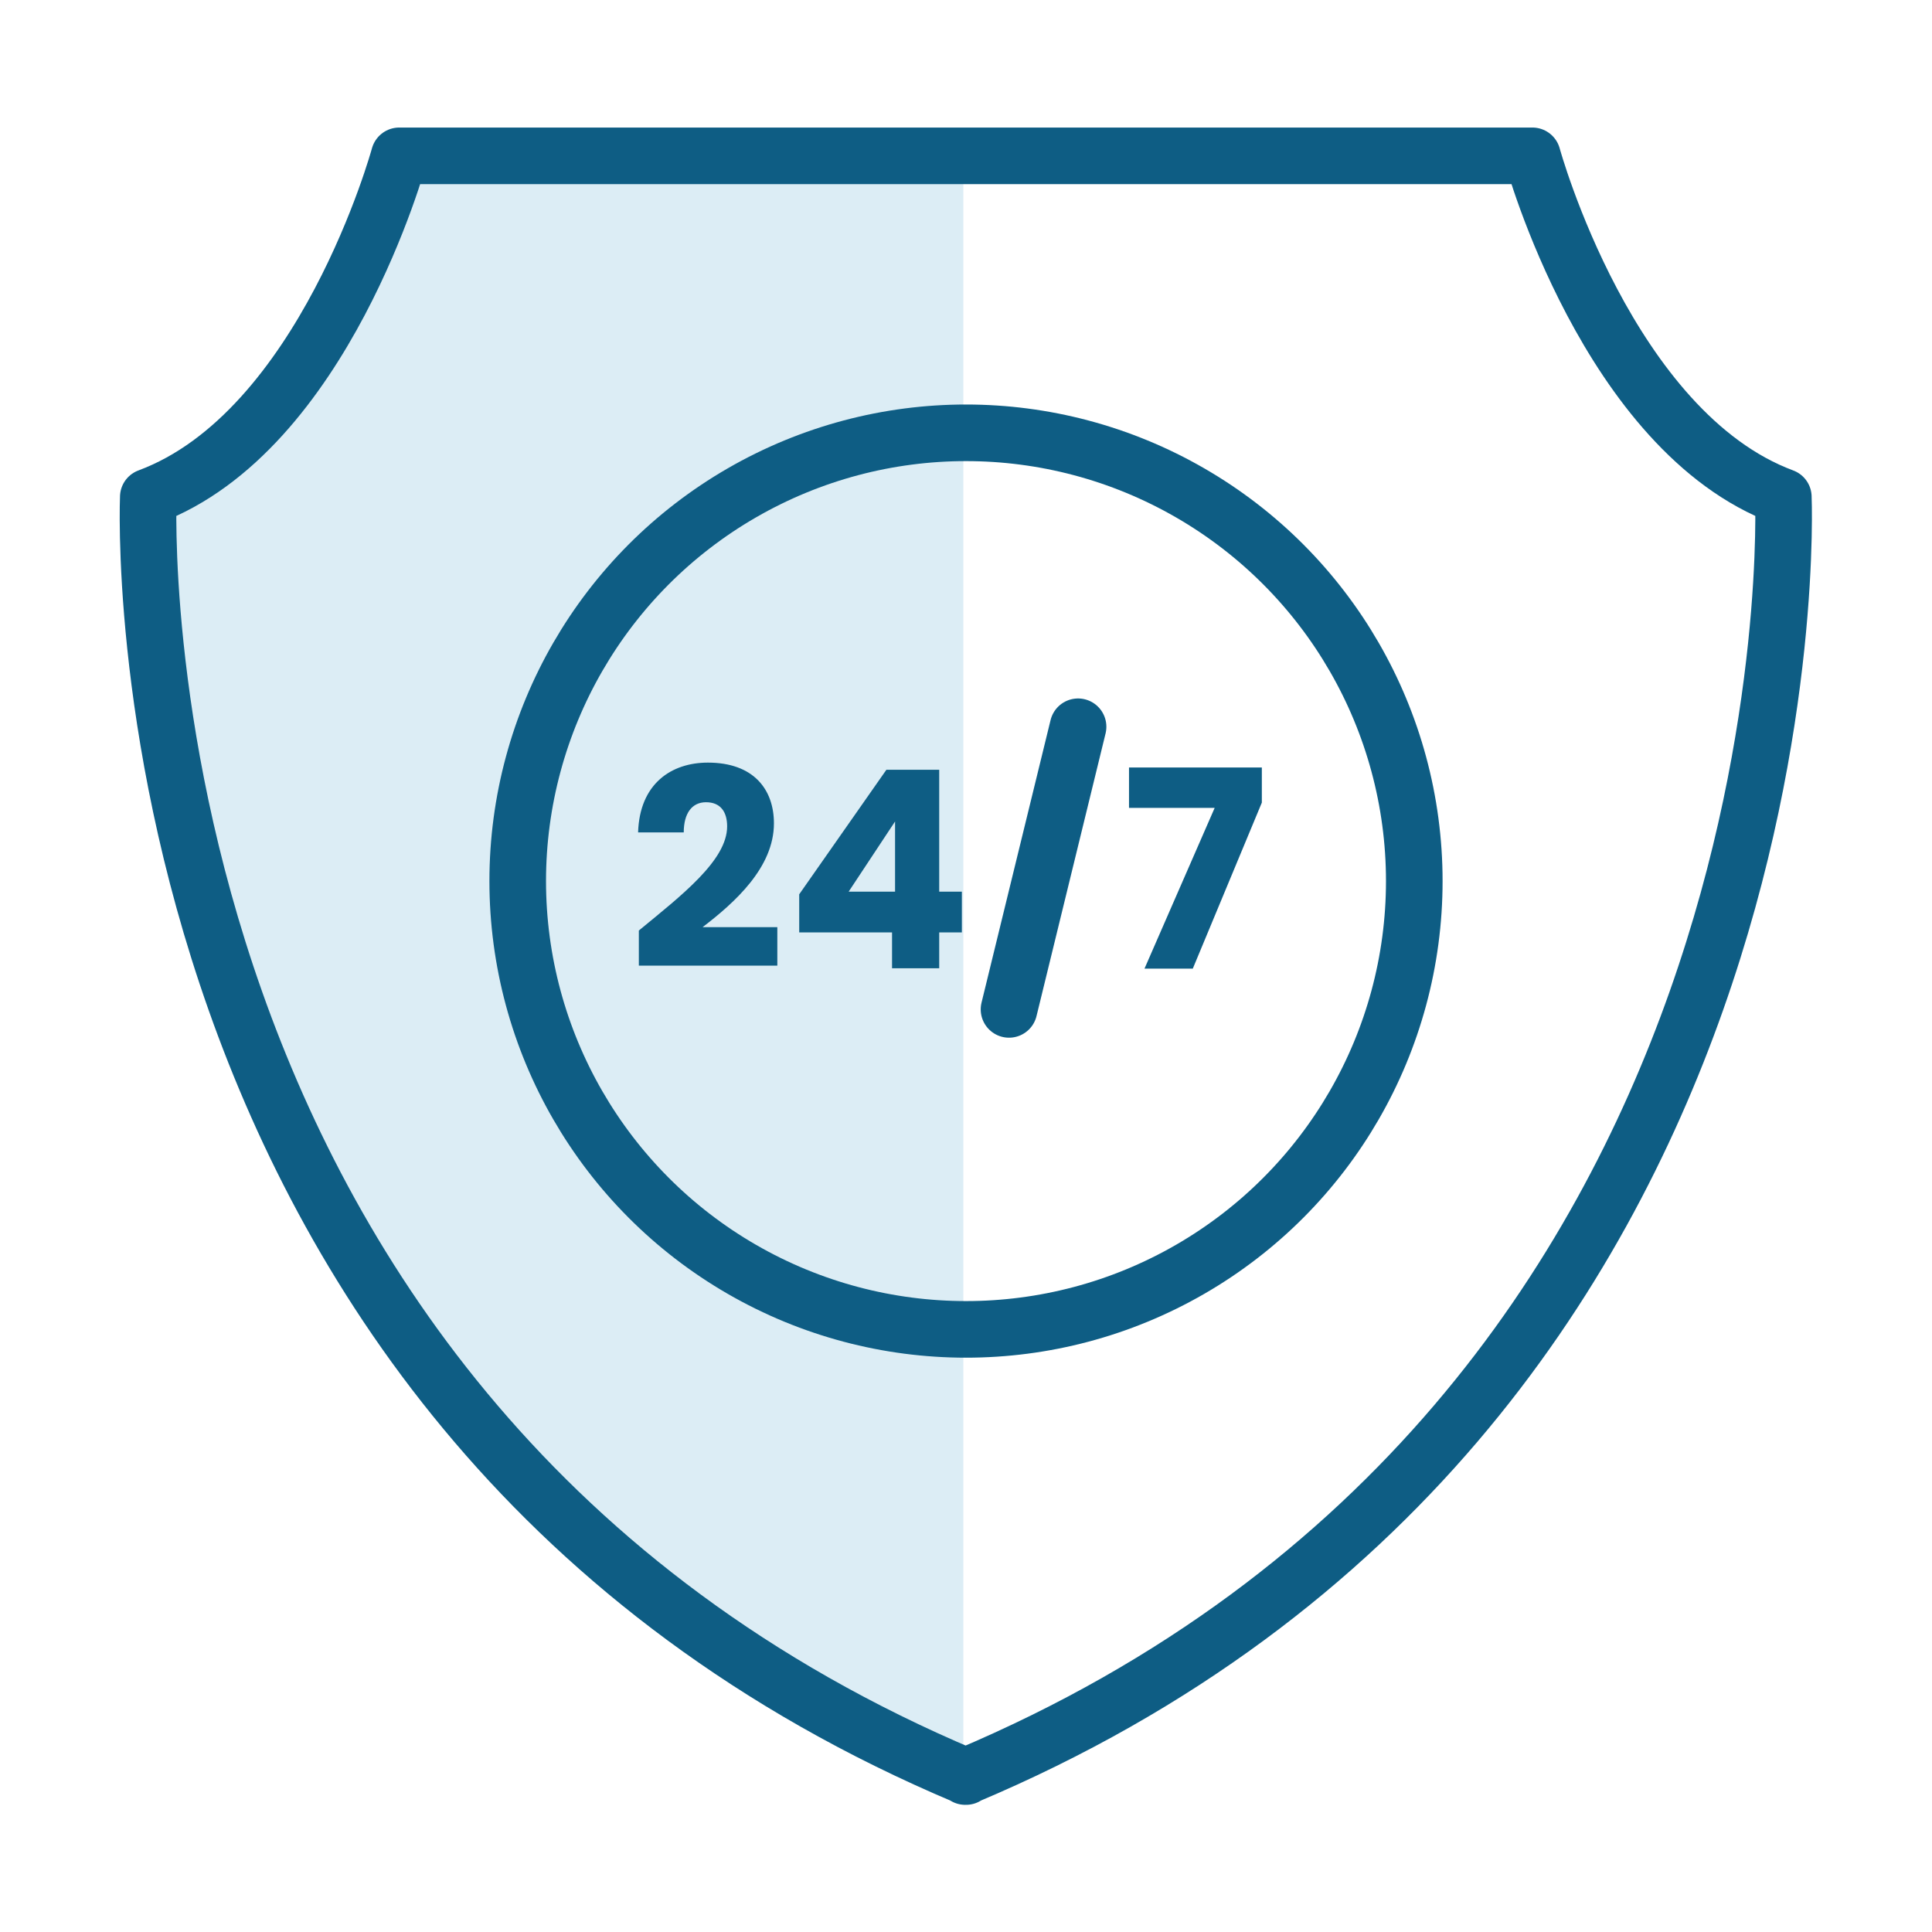 <?xml version="1.0" encoding="utf-8"?>
<!-- Generator: Adobe Illustrator 24.1.3, SVG Export Plug-In . SVG Version: 6.00 Build 0)  -->
<svg version="1.1" id="Layer_1" xmlns="http://www.w3.org/2000/svg" xmlns:xlink="http://www.w3.org/1999/xlink" x="0px" y="0px"
	 viewBox="0 0 512 512" style="enable-background:new 0 0 512 512;" xml:space="preserve">
<style type="text/css">
	.st0{fill:#DCEDF5;}
	.st1{fill:none;stroke:#0E5D84;stroke-width:15;stroke-linejoin:round;stroke-miterlimit:10;}
	.st2{fill:#0E5D84;}
	.st3{fill:none;stroke:#0E5D84;stroke-width:15;stroke-linecap:round;stroke-linejoin:round;stroke-miterlimit:10;}
</style>
<path class="st0" d="M255.4,41.3H105.8c0,0-19.9,73.1-66.5,90.4c0,0-10.6,242.8,216,338.7V41.3z"/>
<path class="st1" d="M472.6,131.7c-46.5-17.3-66.5-90.4-66.5-90.4H256.1h-0.2H105.8c0,0-19.9,73.1-66.5,90.4
	c0,0-10.6,243.2,216.5,339v0.1c0,0,0.1,0,0.1,0c0,0,0.1,0,0.1,0v-0.1C483.3,374.9,472.6,131.7,472.6,131.7z"/>
<circle class="st1" cx="256" cy="233.5" r="118.8"/>
<g>
	<path class="st2" d="M169.3,246.6c11.3-9.3,23.4-18.6,23.4-27.6c0-3.9-1.8-6.4-5.6-6.4c-3.7,0-5.9,2.9-5.9,8h-12.1
		c0.4-12.9,8.8-18.5,18.5-18.5c12.1,0,17.5,7.1,17.5,16.1c0,11.7-10.4,21-18.9,27.5H206v10.2h-36.7V246.6z"/>
	<path class="st2" d="M236.3,247.1h-24.5V237l23.1-33h14v32.3h6v10.8h-6v9.5h-12.5V247.1z M237.2,236.3v-18.6l-12.3,18.6H237.2z"/>
</g>
<g>
	<path class="st2" d="M334.4,203.4v9.3l-18.3,44h-12.8l18.6-42.6h-22.7v-10.7H334.4z"/>
</g>
<line class="st3" x1="285.7" y1="192.6" x2="267.4" y2="267.5"/>
</svg>

